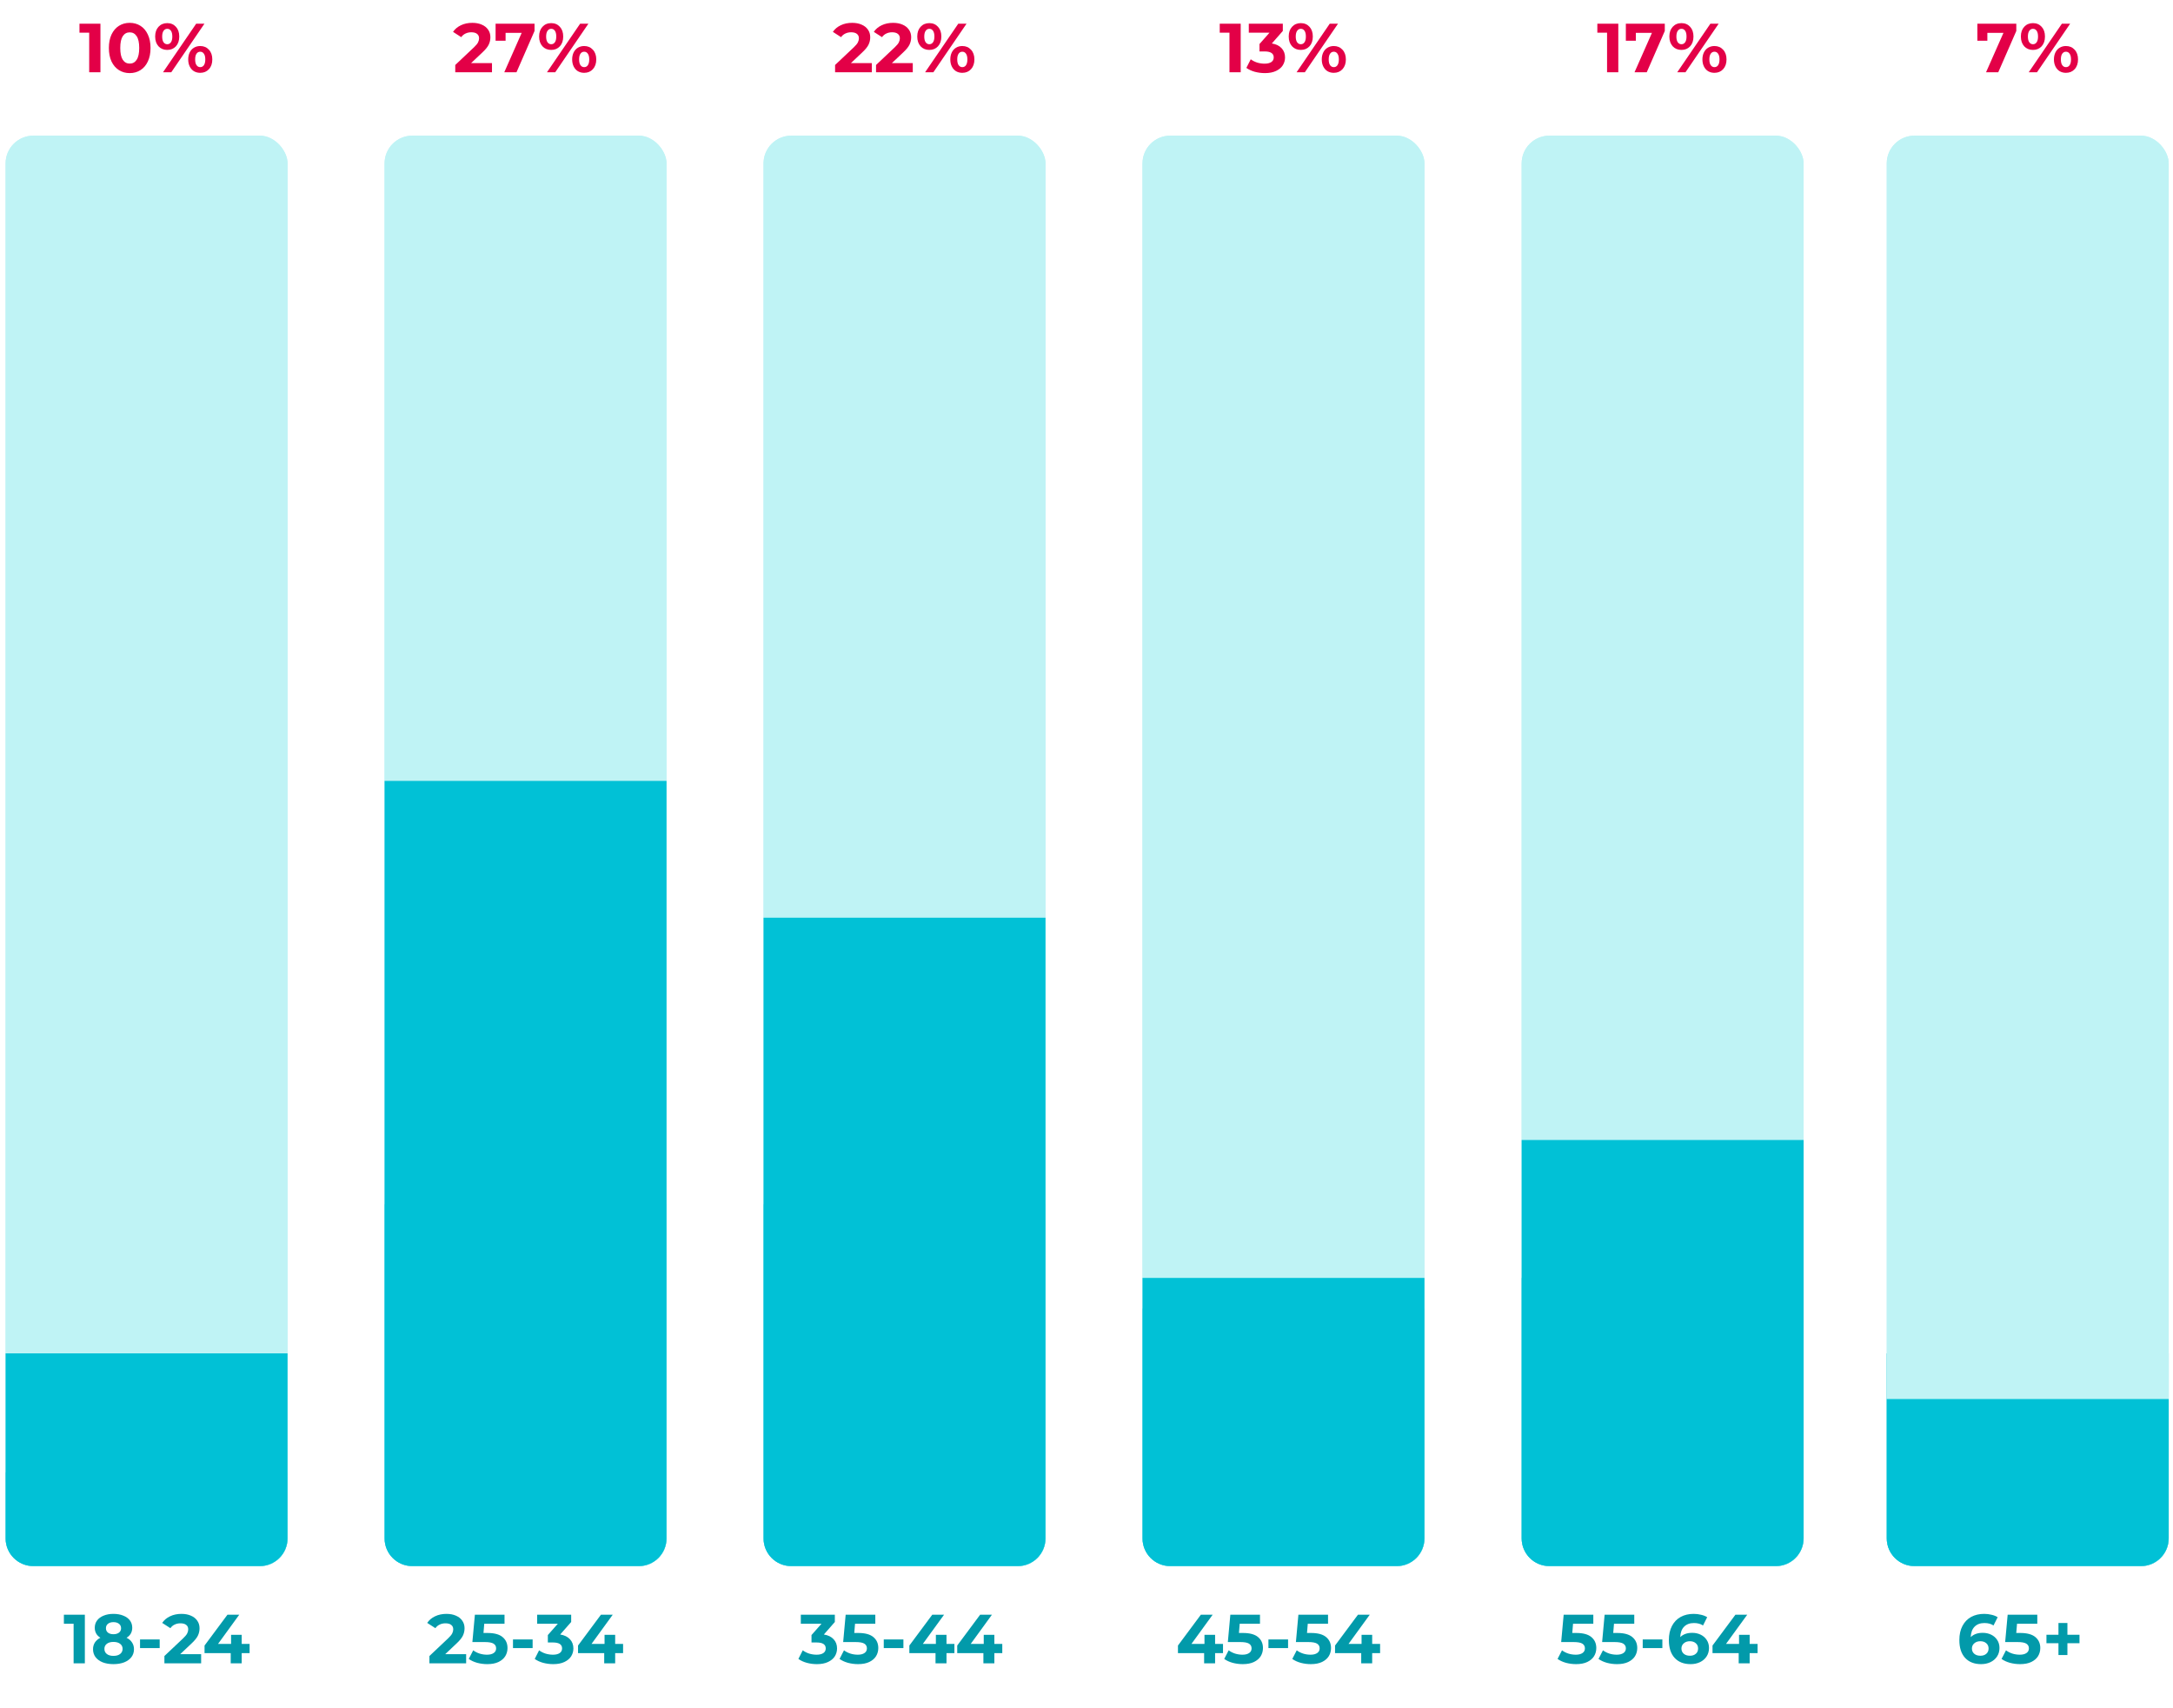 <?xml version="1.0" encoding="UTF-8"?> <svg xmlns="http://www.w3.org/2000/svg" width="313" height="246" viewBox="0 0 313 246" fill="none"> <rect x="55.395" y="19.541" width="40.612" height="206.038" rx="4" fill="#BFF3F5"></rect> <path d="M67.144 238.26V239.58H61.854V238.53L64.554 235.98C64.841 235.707 65.034 235.473 65.134 235.28C65.234 235.08 65.284 234.883 65.284 234.69C65.284 234.41 65.187 234.197 64.994 234.05C64.807 233.897 64.531 233.82 64.164 233.82C63.857 233.82 63.581 233.88 63.334 234C63.087 234.113 62.88 234.287 62.714 234.52L61.534 233.76C61.807 233.353 62.184 233.037 62.664 232.81C63.144 232.577 63.694 232.46 64.314 232.46C64.834 232.46 65.287 232.547 65.674 232.72C66.067 232.887 66.371 233.127 66.584 233.44C66.804 233.747 66.914 234.11 66.914 234.53C66.914 234.91 66.834 235.267 66.674 235.6C66.514 235.933 66.204 236.313 65.744 236.74L64.134 238.26H67.144ZM70.212 235.21C71.199 235.21 71.926 235.407 72.392 235.8C72.866 236.193 73.102 236.72 73.102 237.38C73.102 237.807 72.996 238.197 72.782 238.55C72.569 238.897 72.242 239.177 71.802 239.39C71.369 239.597 70.832 239.7 70.192 239.7C69.699 239.7 69.212 239.637 68.732 239.51C68.259 239.377 67.856 239.19 67.522 238.95L68.162 237.71C68.429 237.91 68.736 238.067 69.082 238.18C69.429 238.287 69.786 238.34 70.152 238.34C70.559 238.34 70.879 238.26 71.112 238.1C71.346 237.94 71.462 237.717 71.462 237.43C71.462 237.13 71.339 236.903 71.092 236.75C70.852 236.597 70.432 236.52 69.832 236.52H68.042L68.402 232.58H72.672V233.88H69.752L69.642 235.21H70.212ZM73.89 236.14H76.72V237.39H73.89V236.14ZM80.692 235.43C81.305 235.53 81.775 235.76 82.102 236.12C82.428 236.473 82.592 236.913 82.592 237.44C82.592 237.847 82.485 238.223 82.272 238.57C82.058 238.91 81.732 239.183 81.292 239.39C80.858 239.597 80.325 239.7 79.692 239.7C79.198 239.7 78.712 239.637 78.232 239.51C77.758 239.377 77.355 239.19 77.022 238.95L77.652 237.71C77.918 237.91 78.225 238.067 78.572 238.18C78.925 238.287 79.285 238.34 79.652 238.34C80.058 238.34 80.378 238.263 80.612 238.11C80.845 237.95 80.962 237.727 80.962 237.44C80.962 236.867 80.525 236.58 79.652 236.58H78.912V235.51L80.352 233.88H77.372V232.58H82.272V233.63L80.692 235.43ZM89.75 238.11H88.61V239.58H87.03V238.11H83.26V237.02L86.56 232.58H88.26L85.2 236.79H87.08V235.48H88.61V236.79H89.75V238.11Z" fill="#029AAA"></path> <path d="M70.866 9.09V10.41H65.576V9.36L68.276 6.81C68.563 6.537 68.756 6.303 68.856 6.11C68.956 5.91 69.006 5.713 69.006 5.52C69.006 5.24 68.909 5.027 68.716 4.88C68.529 4.727 68.253 4.65 67.886 4.65C67.579 4.65 67.303 4.71 67.056 4.83C66.809 4.943 66.603 5.117 66.436 5.35L65.256 4.59C65.529 4.183 65.906 3.867 66.386 3.64C66.866 3.407 67.416 3.29 68.036 3.29C68.556 3.29 69.009 3.377 69.396 3.55C69.789 3.717 70.093 3.957 70.306 4.27C70.526 4.577 70.636 4.94 70.636 5.36C70.636 5.74 70.556 6.097 70.396 6.43C70.236 6.763 69.926 7.143 69.466 7.57L67.856 9.09H70.866ZM76.995 3.41V4.46L74.395 10.41H72.635L75.145 4.73H72.825V5.87H71.385V3.41H76.995ZM79.395 7.19C78.881 7.19 78.461 7.017 78.135 6.67C77.815 6.317 77.655 5.847 77.655 5.26C77.655 4.673 77.815 4.207 78.135 3.86C78.461 3.507 78.881 3.33 79.395 3.33C79.908 3.33 80.325 3.507 80.645 3.86C80.965 4.207 81.125 4.673 81.125 5.26C81.125 5.847 80.965 6.317 80.645 6.67C80.325 7.017 79.908 7.19 79.395 7.19ZM83.565 3.41H84.755L79.975 10.41H78.785L83.565 3.41ZM79.395 6.37C79.621 6.37 79.798 6.277 79.925 6.09C80.058 5.903 80.125 5.627 80.125 5.26C80.125 4.893 80.058 4.617 79.925 4.43C79.798 4.243 79.621 4.15 79.395 4.15C79.175 4.15 78.998 4.247 78.865 4.44C78.731 4.627 78.665 4.9 78.665 5.26C78.665 5.62 78.731 5.897 78.865 6.09C78.998 6.277 79.175 6.37 79.395 6.37ZM84.145 10.49C83.811 10.49 83.511 10.414 83.245 10.26C82.985 10.1 82.781 9.873 82.635 9.58C82.488 9.287 82.415 8.947 82.415 8.56C82.415 8.173 82.488 7.833 82.635 7.54C82.781 7.247 82.985 7.023 83.245 6.87C83.511 6.71 83.811 6.63 84.145 6.63C84.658 6.63 85.075 6.807 85.395 7.16C85.721 7.507 85.885 7.973 85.885 8.56C85.885 9.147 85.721 9.617 85.395 9.97C85.075 10.317 84.658 10.49 84.145 10.49ZM84.145 9.67C84.371 9.67 84.548 9.577 84.675 9.39C84.808 9.197 84.875 8.92 84.875 8.56C84.875 8.2 84.808 7.927 84.675 7.74C84.548 7.547 84.371 7.45 84.145 7.45C83.925 7.45 83.748 7.543 83.615 7.73C83.481 7.917 83.415 8.193 83.415 8.56C83.415 8.927 83.481 9.203 83.615 9.39C83.748 9.577 83.925 9.67 84.145 9.67Z" fill="#E30047"></path> <path d="M55.395 173.449H96.007V221.58C96.007 223.789 94.216 225.58 92.007 225.58H59.395C57.185 225.58 55.395 223.789 55.395 221.58V173.449Z" fill="#01C1D6"></path> <rect x="55.395" y="19.541" width="40.612" height="206.038" rx="4" fill="#BFF3F5"></rect> <path d="M55.395 112.477H96.007V221.579C96.007 223.788 94.216 225.579 92.007 225.579H59.395C57.185 225.579 55.395 223.788 55.395 221.579V112.477Z" fill="#01C1D6"></path> <rect x="109.982" y="19.541" width="40.612" height="206.038" rx="4" fill="#BFF3F5"></rect> <path d="M118.67 235.43C119.283 235.53 119.753 235.76 120.08 236.12C120.407 236.473 120.57 236.913 120.57 237.44C120.57 237.847 120.463 238.223 120.25 238.57C120.037 238.91 119.71 239.183 119.27 239.39C118.837 239.597 118.303 239.7 117.67 239.7C117.177 239.7 116.69 239.637 116.21 239.51C115.737 239.377 115.333 239.19 115 238.95L115.63 237.71C115.897 237.91 116.203 238.067 116.55 238.18C116.903 238.287 117.263 238.34 117.63 238.34C118.037 238.34 118.357 238.263 118.59 238.11C118.823 237.95 118.94 237.727 118.94 237.44C118.94 236.867 118.503 236.58 117.63 236.58H116.89V235.51L118.33 233.88H115.35V232.58H120.25V233.63L118.67 235.43ZM123.62 235.21C124.607 235.21 125.334 235.407 125.8 235.8C126.274 236.193 126.51 236.72 126.51 237.38C126.51 237.807 126.404 238.197 126.19 238.55C125.977 238.897 125.65 239.177 125.21 239.39C124.777 239.597 124.24 239.7 123.6 239.7C123.107 239.7 122.62 239.637 122.14 239.51C121.667 239.377 121.264 239.19 120.93 238.95L121.57 237.71C121.837 237.91 122.144 238.067 122.49 238.18C122.837 238.287 123.194 238.34 123.56 238.34C123.967 238.34 124.287 238.26 124.52 238.1C124.754 237.94 124.87 237.717 124.87 237.43C124.87 237.13 124.747 236.903 124.5 236.75C124.26 236.597 123.84 236.52 123.24 236.52H121.45L121.81 232.58H126.08V233.88H123.16L123.05 235.21H123.62ZM127.298 236.14H130.128V237.39H127.298V236.14ZM137.474 238.11H136.334V239.58H134.754V238.11H130.984V237.02L134.284 232.58H135.984L132.924 236.79H134.804V235.48H136.334V236.79H137.474V238.11ZM144.369 238.11H143.229V239.58H141.649V238.11H137.879V237.02L141.179 232.58H142.879L139.819 236.79H141.699V235.48H143.229V236.79H144.369V238.11Z" fill="#029AAA"></path> <path d="M125.577 9.09V10.41H120.287V9.36L122.987 6.81C123.274 6.537 123.467 6.303 123.567 6.11C123.667 5.91 123.717 5.713 123.717 5.52C123.717 5.24 123.62 5.027 123.427 4.88C123.24 4.727 122.964 4.65 122.597 4.65C122.29 4.65 122.014 4.71 121.767 4.83C121.52 4.943 121.314 5.117 121.147 5.35L119.967 4.59C120.24 4.183 120.617 3.867 121.097 3.64C121.577 3.407 122.127 3.29 122.747 3.29C123.267 3.29 123.72 3.377 124.107 3.55C124.5 3.717 124.804 3.957 125.017 4.27C125.237 4.577 125.347 4.94 125.347 5.36C125.347 5.74 125.267 6.097 125.107 6.43C124.947 6.763 124.637 7.143 124.177 7.57L122.567 9.09H125.577ZM131.476 9.09V10.41H126.186V9.36L128.886 6.81C129.172 6.537 129.366 6.303 129.466 6.11C129.566 5.91 129.616 5.713 129.616 5.52C129.616 5.24 129.519 5.027 129.326 4.88C129.139 4.727 128.862 4.65 128.496 4.65C128.189 4.65 127.912 4.71 127.666 4.83C127.419 4.943 127.212 5.117 127.046 5.35L125.866 4.59C126.139 4.183 126.516 3.867 126.996 3.64C127.476 3.407 128.026 3.29 128.646 3.29C129.166 3.29 129.619 3.377 130.006 3.55C130.399 3.717 130.702 3.957 130.916 4.27C131.136 4.577 131.246 4.94 131.246 5.36C131.246 5.74 131.166 6.097 131.006 6.43C130.846 6.763 130.536 7.143 130.076 7.57L128.466 9.09H131.476ZM133.862 7.19C133.348 7.19 132.928 7.017 132.602 6.67C132.282 6.317 132.122 5.847 132.122 5.26C132.122 4.673 132.282 4.207 132.602 3.86C132.928 3.507 133.348 3.33 133.862 3.33C134.375 3.33 134.792 3.507 135.112 3.86C135.432 4.207 135.592 4.673 135.592 5.26C135.592 5.847 135.432 6.317 135.112 6.67C134.792 7.017 134.375 7.19 133.862 7.19ZM138.032 3.41H139.222L134.442 10.41H133.252L138.032 3.41ZM133.862 6.37C134.088 6.37 134.265 6.277 134.392 6.09C134.525 5.903 134.592 5.627 134.592 5.26C134.592 4.893 134.525 4.617 134.392 4.43C134.265 4.243 134.088 4.15 133.862 4.15C133.642 4.15 133.465 4.247 133.332 4.44C133.198 4.627 133.132 4.9 133.132 5.26C133.132 5.62 133.198 5.897 133.332 6.09C133.465 6.277 133.642 6.37 133.862 6.37ZM138.612 10.49C138.278 10.49 137.978 10.414 137.712 10.26C137.452 10.1 137.248 9.873 137.102 9.58C136.955 9.287 136.882 8.947 136.882 8.56C136.882 8.173 136.955 7.833 137.102 7.54C137.248 7.247 137.452 7.023 137.712 6.87C137.978 6.71 138.278 6.63 138.612 6.63C139.125 6.63 139.542 6.807 139.862 7.16C140.188 7.507 140.352 7.973 140.352 8.56C140.352 9.147 140.188 9.617 139.862 9.97C139.542 10.317 139.125 10.49 138.612 10.49ZM138.612 9.67C138.838 9.67 139.015 9.577 139.142 9.39C139.275 9.197 139.342 8.92 139.342 8.56C139.342 8.2 139.275 7.927 139.142 7.74C139.015 7.547 138.838 7.45 138.612 7.45C138.392 7.45 138.215 7.543 138.082 7.73C137.948 7.917 137.882 8.193 137.882 8.56C137.882 8.927 137.948 9.203 138.082 9.39C138.215 9.577 138.392 9.67 138.612 9.67Z" fill="#E30047"></path> <path d="M109.982 173.449H150.594V221.58C150.594 223.789 148.804 225.58 146.594 225.58H113.982C111.773 225.58 109.982 223.789 109.982 221.58V173.449Z" fill="#01C1D6"></path> <rect x="109.982" y="19.541" width="40.612" height="206.038" rx="4" fill="#BFF3F5"></rect> <path d="M109.982 132.188H150.594V221.579C150.594 223.789 148.804 225.579 146.594 225.579H113.982C111.773 225.579 109.982 223.789 109.982 221.579V132.188Z" fill="#01C1D6"></path> <rect x="219.18" y="19.541" width="40.612" height="206.038" rx="4" fill="#BFF3F5"></rect> <path d="M233.102 3.41V10.41H231.482V4.71H230.082V3.41H233.102ZM239.798 3.41V4.46L237.198 10.41H235.438L237.948 4.73H235.628V5.87H234.188V3.41H239.798ZM242.198 7.19C241.684 7.19 241.264 7.017 240.938 6.67C240.618 6.317 240.458 5.847 240.458 5.26C240.458 4.673 240.618 4.207 240.938 3.86C241.264 3.507 241.684 3.33 242.198 3.33C242.711 3.33 243.128 3.507 243.448 3.86C243.768 4.207 243.928 4.673 243.928 5.26C243.928 5.847 243.768 6.317 243.448 6.67C243.128 7.017 242.711 7.19 242.198 7.19ZM246.368 3.41H247.558L242.778 10.41H241.588L246.368 3.41ZM242.198 6.37C242.424 6.37 242.601 6.277 242.728 6.09C242.861 5.903 242.928 5.627 242.928 5.26C242.928 4.893 242.861 4.617 242.728 4.43C242.601 4.243 242.424 4.15 242.198 4.15C241.978 4.15 241.801 4.247 241.668 4.44C241.534 4.627 241.468 4.9 241.468 5.26C241.468 5.62 241.534 5.897 241.668 6.09C241.801 6.277 241.978 6.37 242.198 6.37ZM246.948 10.49C246.614 10.49 246.314 10.414 246.048 10.26C245.788 10.1 245.584 9.873 245.438 9.58C245.291 9.287 245.218 8.947 245.218 8.56C245.218 8.173 245.291 7.833 245.438 7.54C245.584 7.247 245.788 7.023 246.048 6.87C246.314 6.71 246.614 6.63 246.948 6.63C247.461 6.63 247.878 6.807 248.198 7.16C248.524 7.507 248.688 7.973 248.688 8.56C248.688 9.147 248.524 9.617 248.198 9.97C247.878 10.317 247.461 10.49 246.948 10.49ZM246.948 9.67C247.174 9.67 247.351 9.577 247.478 9.39C247.611 9.197 247.678 8.92 247.678 8.56C247.678 8.2 247.611 7.927 247.478 7.74C247.351 7.547 247.174 7.45 246.948 7.45C246.728 7.45 246.551 7.543 246.418 7.73C246.284 7.917 246.218 8.193 246.218 8.56C246.218 8.927 246.284 9.203 246.418 9.39C246.551 9.577 246.728 9.67 246.948 9.67Z" fill="#E30047"></path> <path d="M219.18 184.07H259.792V221.58C259.792 223.789 258.001 225.58 255.792 225.58H223.18C220.971 225.58 219.18 223.789 219.18 221.58V184.07Z" fill="#01C1D6"></path> <rect x="219.18" y="19.541" width="40.612" height="206.038" rx="4" fill="#BFF3F5"></rect> <path d="M227.042 235.21C228.029 235.21 228.756 235.407 229.222 235.8C229.696 236.193 229.932 236.72 229.932 237.38C229.932 237.807 229.826 238.197 229.612 238.55C229.399 238.897 229.072 239.177 228.632 239.39C228.199 239.597 227.662 239.7 227.022 239.7C226.529 239.7 226.042 239.637 225.562 239.51C225.089 239.377 224.686 239.19 224.352 238.95L224.992 237.71C225.259 237.91 225.566 238.067 225.912 238.18C226.259 238.287 226.616 238.34 226.982 238.34C227.389 238.34 227.709 238.26 227.942 238.1C228.176 237.94 228.292 237.717 228.292 237.43C228.292 237.13 228.169 236.903 227.922 236.75C227.682 236.597 227.262 236.52 226.662 236.52H224.872L225.232 232.58H229.502V233.88H226.582L226.472 235.21H227.042ZM232.941 235.21C233.927 235.21 234.654 235.407 235.121 235.8C235.594 236.193 235.831 236.72 235.831 237.38C235.831 237.807 235.724 238.197 235.511 238.55C235.297 238.897 234.971 239.177 234.531 239.39C234.097 239.597 233.561 239.7 232.921 239.7C232.427 239.7 231.941 239.637 231.461 239.51C230.987 239.377 230.584 239.19 230.251 238.95L230.891 237.71C231.157 237.91 231.464 238.067 231.811 238.18C232.157 238.287 232.514 238.34 232.881 238.34C233.287 238.34 233.607 238.26 233.841 238.1C234.074 237.94 234.191 237.717 234.191 237.43C234.191 237.13 234.067 236.903 233.821 236.75C233.581 236.597 233.161 236.52 232.561 236.52H230.771L231.131 232.58H235.401V233.88H232.481L232.371 235.21H232.941ZM236.618 236.14H239.448V237.39H236.618V236.14ZM243.755 235.19C244.201 235.19 244.608 235.28 244.975 235.46C245.341 235.64 245.631 235.897 245.845 236.23C246.058 236.557 246.165 236.937 246.165 237.37C246.165 237.837 246.048 238.247 245.815 238.6C245.581 238.953 245.261 239.227 244.855 239.42C244.455 239.607 244.008 239.7 243.515 239.7C242.535 239.7 241.768 239.4 241.215 238.8C240.661 238.2 240.385 237.343 240.385 236.23C240.385 235.437 240.535 234.757 240.835 234.19C241.135 233.623 241.551 233.193 242.085 232.9C242.625 232.607 243.248 232.46 243.955 232.46C244.328 232.46 244.685 232.503 245.025 232.59C245.371 232.67 245.665 232.787 245.905 232.94L245.305 234.13C244.958 233.897 244.521 233.78 243.995 233.78C243.401 233.78 242.931 233.953 242.585 234.3C242.238 234.647 242.051 235.15 242.025 235.81C242.438 235.397 243.015 235.19 243.755 235.19ZM243.425 238.49C243.771 238.49 244.051 238.397 244.265 238.21C244.485 238.023 244.595 237.77 244.595 237.45C244.595 237.13 244.485 236.877 244.265 236.69C244.051 236.497 243.765 236.4 243.405 236.4C243.051 236.4 242.761 236.5 242.535 236.7C242.308 236.893 242.195 237.143 242.195 237.45C242.195 237.757 242.305 238.007 242.525 238.2C242.745 238.393 243.045 238.49 243.425 238.49ZM253.162 238.11H252.022V239.58H250.442V238.11H246.672V237.02L249.972 232.58H251.672L248.612 236.79H250.492V235.48H252.022V236.79H253.162V238.11Z" fill="#029AAA"></path> <path d="M219.18 164.205H259.792V221.579C259.792 223.788 258.001 225.579 255.792 225.579H223.18C220.971 225.579 219.18 223.788 219.18 221.579V164.205Z" fill="#01C1D6"></path> <rect x="164.568" y="19.541" width="40.612" height="206.038" rx="4" fill="#BFF3F5"></rect> <path d="M176.163 238.11H175.023V239.58H173.443V238.11H169.673V237.02L172.973 232.58H174.673L171.613 236.79H173.493V235.48H175.023V236.79H176.163V238.11ZM179.028 235.21C180.014 235.21 180.741 235.407 181.208 235.8C181.681 236.193 181.918 236.72 181.918 237.38C181.918 237.807 181.811 238.197 181.598 238.55C181.384 238.897 181.058 239.177 180.618 239.39C180.184 239.597 179.648 239.7 179.008 239.7C178.514 239.7 178.028 239.637 177.548 239.51C177.074 239.377 176.671 239.19 176.338 238.95L176.978 237.71C177.244 237.91 177.551 238.067 177.898 238.18C178.244 238.287 178.601 238.34 178.968 238.34C179.374 238.34 179.694 238.26 179.928 238.1C180.161 237.94 180.278 237.717 180.278 237.43C180.278 237.13 180.154 236.903 179.908 236.75C179.668 236.597 179.248 236.52 178.648 236.52H176.858L177.218 232.58H181.488V233.88H178.568L178.458 235.21H179.028ZM182.705 236.14H185.535V237.39H182.705V236.14ZM188.832 235.21C189.819 235.21 190.546 235.407 191.012 235.8C191.486 236.193 191.722 236.72 191.722 237.38C191.722 237.807 191.616 238.197 191.402 238.55C191.189 238.897 190.862 239.177 190.422 239.39C189.989 239.597 189.452 239.7 188.812 239.7C188.319 239.7 187.832 239.637 187.352 239.51C186.879 239.377 186.476 239.19 186.142 238.95L186.782 237.71C187.049 237.91 187.356 238.067 187.702 238.18C188.049 238.287 188.406 238.34 188.772 238.34C189.179 238.34 189.499 238.26 189.732 238.1C189.966 237.94 190.082 237.717 190.082 237.43C190.082 237.13 189.959 236.903 189.712 236.75C189.472 236.597 189.052 236.52 188.452 236.52H186.662L187.022 232.58H191.292V233.88H188.372L188.262 235.21H188.832ZM198.79 238.11H197.65V239.58H196.07V238.11H192.3V237.02L195.6 232.58H197.3L194.24 236.79H196.12V235.48H197.65V236.79H198.79V238.11Z" fill="#029AAA"></path> <path d="M178.712 3.41V10.41H177.092V4.71H175.692V3.41H178.712ZM183.198 6.26C183.812 6.36 184.282 6.59 184.608 6.95C184.935 7.303 185.098 7.743 185.098 8.27C185.098 8.677 184.992 9.053 184.778 9.4C184.565 9.74 184.238 10.014 183.798 10.22C183.365 10.427 182.832 10.53 182.198 10.53C181.705 10.53 181.218 10.467 180.738 10.34C180.265 10.207 179.862 10.02 179.528 9.78L180.158 8.54C180.425 8.74 180.732 8.897 181.078 9.01C181.432 9.117 181.792 9.17 182.158 9.17C182.565 9.17 182.885 9.093 183.118 8.94C183.352 8.78 183.468 8.557 183.468 8.27C183.468 7.697 183.032 7.41 182.158 7.41H181.418V6.34L182.858 4.71H179.878V3.41H184.778V4.46L183.198 6.26ZM187.369 7.19C186.855 7.19 186.435 7.017 186.109 6.67C185.789 6.317 185.629 5.847 185.629 5.26C185.629 4.673 185.789 4.207 186.109 3.86C186.435 3.507 186.855 3.33 187.369 3.33C187.882 3.33 188.299 3.507 188.619 3.86C188.939 4.207 189.099 4.673 189.099 5.26C189.099 5.847 188.939 6.317 188.619 6.67C188.299 7.017 187.882 7.19 187.369 7.19ZM191.539 3.41H192.729L187.949 10.41H186.759L191.539 3.41ZM187.369 6.37C187.595 6.37 187.772 6.277 187.899 6.09C188.032 5.903 188.099 5.627 188.099 5.26C188.099 4.893 188.032 4.617 187.899 4.43C187.772 4.243 187.595 4.15 187.369 4.15C187.149 4.15 186.972 4.247 186.839 4.44C186.705 4.627 186.639 4.9 186.639 5.26C186.639 5.62 186.705 5.897 186.839 6.09C186.972 6.277 187.149 6.37 187.369 6.37ZM192.119 10.49C191.785 10.49 191.485 10.414 191.219 10.26C190.959 10.1 190.755 9.873 190.609 9.58C190.462 9.287 190.389 8.947 190.389 8.56C190.389 8.173 190.462 7.833 190.609 7.54C190.755 7.247 190.959 7.023 191.219 6.87C191.485 6.71 191.785 6.63 192.119 6.63C192.632 6.63 193.049 6.807 193.369 7.16C193.695 7.507 193.859 7.973 193.859 8.56C193.859 9.147 193.695 9.617 193.369 9.97C193.049 10.317 192.632 10.49 192.119 10.49ZM192.119 9.67C192.345 9.67 192.522 9.577 192.649 9.39C192.782 9.197 192.849 8.92 192.849 8.56C192.849 8.2 192.782 7.927 192.649 7.74C192.522 7.547 192.345 7.45 192.119 7.45C191.899 7.45 191.722 7.543 191.589 7.73C191.455 7.917 191.389 8.193 191.389 8.56C191.389 8.927 191.455 9.203 191.589 9.39C191.722 9.577 191.899 9.67 192.119 9.67Z" fill="#E30047"></path> <path d="M164.568 188.477H205.18V221.579C205.18 223.788 203.39 225.579 201.18 225.579H168.568C166.359 225.579 164.568 223.788 164.568 221.579V188.477Z" fill="#01C1D6"></path> <rect x="164.568" y="19.541" width="40.612" height="206.038" rx="4" fill="#BFF3F5"></rect> <path d="M164.568 184.07H205.18V221.58C205.18 223.789 203.39 225.58 201.18 225.58H168.568C166.359 225.58 164.568 223.789 164.568 221.58V184.07Z" fill="#01C1D6"></path> <rect x="271.768" y="19.541" width="40.612" height="206.038" rx="4" fill="#BFF3F5"></rect> <path d="M285.596 235.19C286.043 235.19 286.45 235.28 286.816 235.46C287.183 235.64 287.473 235.897 287.686 236.23C287.9 236.557 288.006 236.937 288.006 237.37C288.006 237.837 287.89 238.247 287.656 238.6C287.423 238.953 287.103 239.227 286.696 239.42C286.296 239.607 285.85 239.7 285.356 239.7C284.376 239.7 283.61 239.4 283.056 238.8C282.503 238.2 282.226 237.343 282.226 236.23C282.226 235.437 282.376 234.757 282.676 234.19C282.976 233.623 283.393 233.193 283.926 232.9C284.466 232.607 285.09 232.46 285.796 232.46C286.17 232.46 286.526 232.503 286.866 232.59C287.213 232.67 287.506 232.787 287.746 232.94L287.146 234.13C286.8 233.897 286.363 233.78 285.836 233.78C285.243 233.78 284.773 233.953 284.426 234.3C284.08 234.647 283.893 235.15 283.866 235.81C284.28 235.397 284.856 235.19 285.596 235.19ZM285.266 238.49C285.613 238.49 285.893 238.397 286.106 238.21C286.326 238.023 286.436 237.77 286.436 237.45C286.436 237.13 286.326 236.877 286.106 236.69C285.893 236.497 285.606 236.4 285.246 236.4C284.893 236.4 284.603 236.5 284.376 236.7C284.15 236.893 284.036 237.143 284.036 237.45C284.036 237.757 284.146 238.007 284.366 238.2C284.586 238.393 284.886 238.49 285.266 238.49ZM290.994 235.21C291.98 235.21 292.707 235.407 293.174 235.8C293.647 236.193 293.884 236.72 293.884 237.38C293.884 237.807 293.777 238.197 293.564 238.55C293.35 238.897 293.024 239.177 292.584 239.39C292.15 239.597 291.614 239.7 290.974 239.7C290.48 239.7 289.994 239.637 289.514 239.51C289.04 239.377 288.637 239.19 288.304 238.95L288.944 237.71C289.21 237.91 289.517 238.067 289.864 238.18C290.21 238.287 290.567 238.34 290.934 238.34C291.34 238.34 291.66 238.26 291.894 238.1C292.127 237.94 292.244 237.717 292.244 237.43C292.244 237.13 292.12 236.903 291.874 236.75C291.634 236.597 291.214 236.52 290.614 236.52H288.824L289.184 232.58H293.454V233.88H290.534L290.424 235.21H290.994ZM299.531 236.69H297.791V238.39H296.501V236.69H294.771V235.47H296.501V233.77H297.791V235.47H299.531V236.69Z" fill="#029AAA"></path> <path d="M290.43 3.41V4.46L287.83 10.41H286.07L288.58 4.73H286.26V5.87H284.82V3.41H290.43ZM292.829 7.19C292.316 7.19 291.896 7.017 291.569 6.67C291.249 6.317 291.089 5.847 291.089 5.26C291.089 4.673 291.249 4.207 291.569 3.86C291.896 3.507 292.316 3.33 292.829 3.33C293.343 3.33 293.759 3.507 294.079 3.86C294.399 4.207 294.559 4.673 294.559 5.26C294.559 5.847 294.399 6.317 294.079 6.67C293.759 7.017 293.343 7.19 292.829 7.19ZM296.999 3.41H298.189L293.409 10.41H292.219L296.999 3.41ZM292.829 6.37C293.056 6.37 293.233 6.277 293.359 6.09C293.493 5.903 293.559 5.627 293.559 5.26C293.559 4.893 293.493 4.617 293.359 4.43C293.233 4.243 293.056 4.15 292.829 4.15C292.609 4.15 292.433 4.247 292.299 4.44C292.166 4.627 292.099 4.9 292.099 5.26C292.099 5.62 292.166 5.897 292.299 6.09C292.433 6.277 292.609 6.37 292.829 6.37ZM297.579 10.49C297.246 10.49 296.946 10.414 296.679 10.26C296.419 10.1 296.216 9.873 296.069 9.58C295.923 9.287 295.849 8.947 295.849 8.56C295.849 8.173 295.923 7.833 296.069 7.54C296.216 7.247 296.419 7.023 296.679 6.87C296.946 6.71 297.246 6.63 297.579 6.63C298.093 6.63 298.509 6.807 298.829 7.16C299.156 7.507 299.319 7.973 299.319 8.56C299.319 9.147 299.156 9.617 298.829 9.97C298.509 10.317 298.093 10.49 297.579 10.49ZM297.579 9.67C297.806 9.67 297.983 9.577 298.109 9.39C298.243 9.197 298.309 8.92 298.309 8.56C298.309 8.2 298.243 7.927 298.109 7.74C297.983 7.547 297.806 7.45 297.579 7.45C297.359 7.45 297.183 7.543 297.049 7.73C296.916 7.917 296.849 8.193 296.849 8.56C296.849 8.927 296.916 9.203 297.049 9.39C297.183 9.577 297.359 9.67 297.579 9.67Z" fill="#E30047"></path> <path d="M271.768 194.934H312.38V221.58C312.38 223.789 310.589 225.58 308.38 225.58H275.768C273.558 225.58 271.768 223.789 271.768 221.58V194.934Z" fill="#01C1D6"></path> <rect x="271.768" y="19.541" width="40.612" height="206.038" rx="4" fill="#BFF3F5"></rect> <path d="M271.768 201.514H312.38V221.579C312.38 223.788 310.589 225.579 308.38 225.579H275.768C273.558 225.579 271.768 223.788 271.768 221.579V201.514Z" fill="#01C1D6"></path> <rect x="0.807" y="19.541" width="40.612" height="206.038" rx="4" fill="#BFF3F5"></rect> <path d="M12.223 232.58V239.58H10.603V233.88H9.203V232.58H12.223ZM18.229 235.9C18.576 236.073 18.839 236.3 19.019 236.58C19.206 236.86 19.299 237.183 19.299 237.55C19.299 237.983 19.176 238.363 18.929 238.69C18.683 239.01 18.336 239.26 17.889 239.44C17.443 239.613 16.926 239.7 16.339 239.7C15.753 239.7 15.236 239.613 14.789 239.44C14.349 239.26 14.006 239.01 13.759 238.69C13.519 238.363 13.399 237.983 13.399 237.55C13.399 237.183 13.489 236.86 13.669 236.58C13.856 236.3 14.119 236.073 14.459 235.9C14.199 235.74 13.999 235.54 13.859 235.3C13.719 235.053 13.649 234.773 13.649 234.46C13.649 234.053 13.763 233.7 13.989 233.4C14.216 233.1 14.533 232.87 14.939 232.71C15.346 232.543 15.813 232.46 16.339 232.46C16.873 232.46 17.343 232.543 17.749 232.71C18.163 232.87 18.483 233.1 18.709 233.4C18.936 233.7 19.049 234.053 19.049 234.46C19.049 234.773 18.979 235.053 18.839 235.3C18.699 235.54 18.496 235.74 18.229 235.9ZM16.339 233.65C16.013 233.65 15.749 233.73 15.549 233.89C15.356 234.043 15.259 234.257 15.259 234.53C15.259 234.797 15.356 235.007 15.549 235.16C15.743 235.313 16.006 235.39 16.339 235.39C16.673 235.39 16.939 235.313 17.139 235.16C17.339 235.007 17.439 234.797 17.439 234.53C17.439 234.257 17.339 234.043 17.139 233.89C16.939 233.73 16.673 233.65 16.339 233.65ZM16.339 238.51C16.746 238.51 17.066 238.42 17.299 238.24C17.539 238.053 17.659 237.807 17.659 237.5C17.659 237.193 17.539 236.95 17.299 236.77C17.066 236.59 16.746 236.5 16.339 236.5C15.939 236.5 15.623 236.59 15.389 236.77C15.156 236.95 15.039 237.193 15.039 237.5C15.039 237.813 15.156 238.06 15.389 238.24C15.623 238.42 15.939 238.51 16.339 238.51ZM20.171 236.14H23.001V237.39H20.171V236.14ZM28.972 238.26V239.58H23.682V238.53L26.382 235.98C26.669 235.707 26.862 235.473 26.962 235.28C27.062 235.08 27.112 234.883 27.112 234.69C27.112 234.41 27.015 234.197 26.822 234.05C26.635 233.897 26.359 233.82 25.992 233.82C25.685 233.82 25.409 233.88 25.162 234C24.915 234.113 24.709 234.287 24.542 234.52L23.362 233.76C23.635 233.353 24.012 233.037 24.492 232.81C24.972 232.577 25.522 232.46 26.142 232.46C26.662 232.46 27.115 232.547 27.502 232.72C27.895 232.887 28.199 233.127 28.412 233.44C28.632 233.747 28.742 234.11 28.742 234.53C28.742 234.91 28.662 235.267 28.502 235.6C28.342 235.933 28.032 236.313 27.572 236.74L25.962 238.26H28.972ZM35.953 238.11H34.813V239.58H33.233V238.11H29.463V237.02L32.763 232.58H34.463L31.403 236.79H33.283V235.48H34.813V236.79H35.953V238.11Z" fill="#029AAA"></path> <path d="M14.467 3.41V10.41H12.847V4.71H11.447V3.41H14.467ZM18.683 10.53C18.103 10.53 17.587 10.387 17.133 10.1C16.68 9.813 16.323 9.4 16.063 8.86C15.81 8.313 15.683 7.663 15.683 6.91C15.683 6.157 15.81 5.51 16.063 4.97C16.323 4.423 16.68 4.007 17.133 3.72C17.587 3.433 18.103 3.29 18.683 3.29C19.263 3.29 19.78 3.433 20.233 3.72C20.686 4.007 21.04 4.423 21.293 4.97C21.553 5.51 21.683 6.157 21.683 6.91C21.683 7.663 21.553 8.313 21.293 8.86C21.04 9.4 20.686 9.813 20.233 10.1C19.78 10.387 19.263 10.53 18.683 10.53ZM18.683 9.16C19.11 9.16 19.443 8.977 19.683 8.61C19.93 8.243 20.053 7.677 20.053 6.91C20.053 6.143 19.93 5.577 19.683 5.21C19.443 4.843 19.11 4.66 18.683 4.66C18.263 4.66 17.93 4.843 17.683 5.21C17.443 5.577 17.323 6.143 17.323 6.91C17.323 7.677 17.443 8.243 17.683 8.61C17.93 8.977 18.263 9.16 18.683 9.16ZM24.09 7.19C23.577 7.19 23.157 7.017 22.83 6.67C22.51 6.317 22.35 5.847 22.35 5.26C22.35 4.673 22.51 4.207 22.83 3.86C23.157 3.507 23.577 3.33 24.09 3.33C24.604 3.33 25.02 3.507 25.34 3.86C25.66 4.207 25.82 4.673 25.82 5.26C25.82 5.847 25.66 6.317 25.34 6.67C25.02 7.017 24.604 7.19 24.09 7.19ZM28.26 3.41H29.45L24.67 10.41H23.48L28.26 3.41ZM24.09 6.37C24.317 6.37 24.494 6.277 24.62 6.09C24.754 5.903 24.82 5.627 24.82 5.26C24.82 4.893 24.754 4.617 24.62 4.43C24.494 4.243 24.317 4.15 24.09 4.15C23.87 4.15 23.694 4.247 23.56 4.44C23.427 4.627 23.36 4.9 23.36 5.26C23.36 5.62 23.427 5.897 23.56 6.09C23.694 6.277 23.87 6.37 24.09 6.37ZM28.84 10.49C28.507 10.49 28.207 10.414 27.94 10.26C27.68 10.1 27.477 9.873 27.33 9.58C27.184 9.287 27.11 8.947 27.11 8.56C27.11 8.173 27.184 7.833 27.33 7.54C27.477 7.247 27.68 7.023 27.94 6.87C28.207 6.71 28.507 6.63 28.84 6.63C29.354 6.63 29.77 6.807 30.09 7.16C30.417 7.507 30.58 7.973 30.58 8.56C30.58 9.147 30.417 9.617 30.09 9.97C29.77 10.317 29.354 10.49 28.84 10.49ZM28.84 9.67C29.067 9.67 29.244 9.577 29.37 9.39C29.504 9.197 29.57 8.92 29.57 8.56C29.57 8.2 29.504 7.927 29.37 7.74C29.244 7.547 29.067 7.45 28.84 7.45C28.62 7.45 28.444 7.543 28.31 7.73C28.177 7.917 28.11 8.193 28.11 8.56C28.11 8.927 28.177 9.203 28.31 9.39C28.444 9.577 28.62 9.67 28.84 9.67Z" fill="#E30047"></path> <path d="M0.807 212.078H41.419V221.579C41.419 223.788 39.628 225.579 37.419 225.579H4.807C2.598 225.579 0.807 223.788 0.807 221.579V212.078Z" fill="#01C1D6"></path> <rect x="0.807" y="19.541" width="40.612" height="206.038" rx="4" fill="#BFF3F5"></rect> <path d="M0.807 194.934H41.419V221.579C41.419 223.788 39.628 225.579 37.419 225.579H4.807C2.598 225.579 0.807 223.788 0.807 221.579V194.934Z" fill="#01C1D6"></path> </svg> 